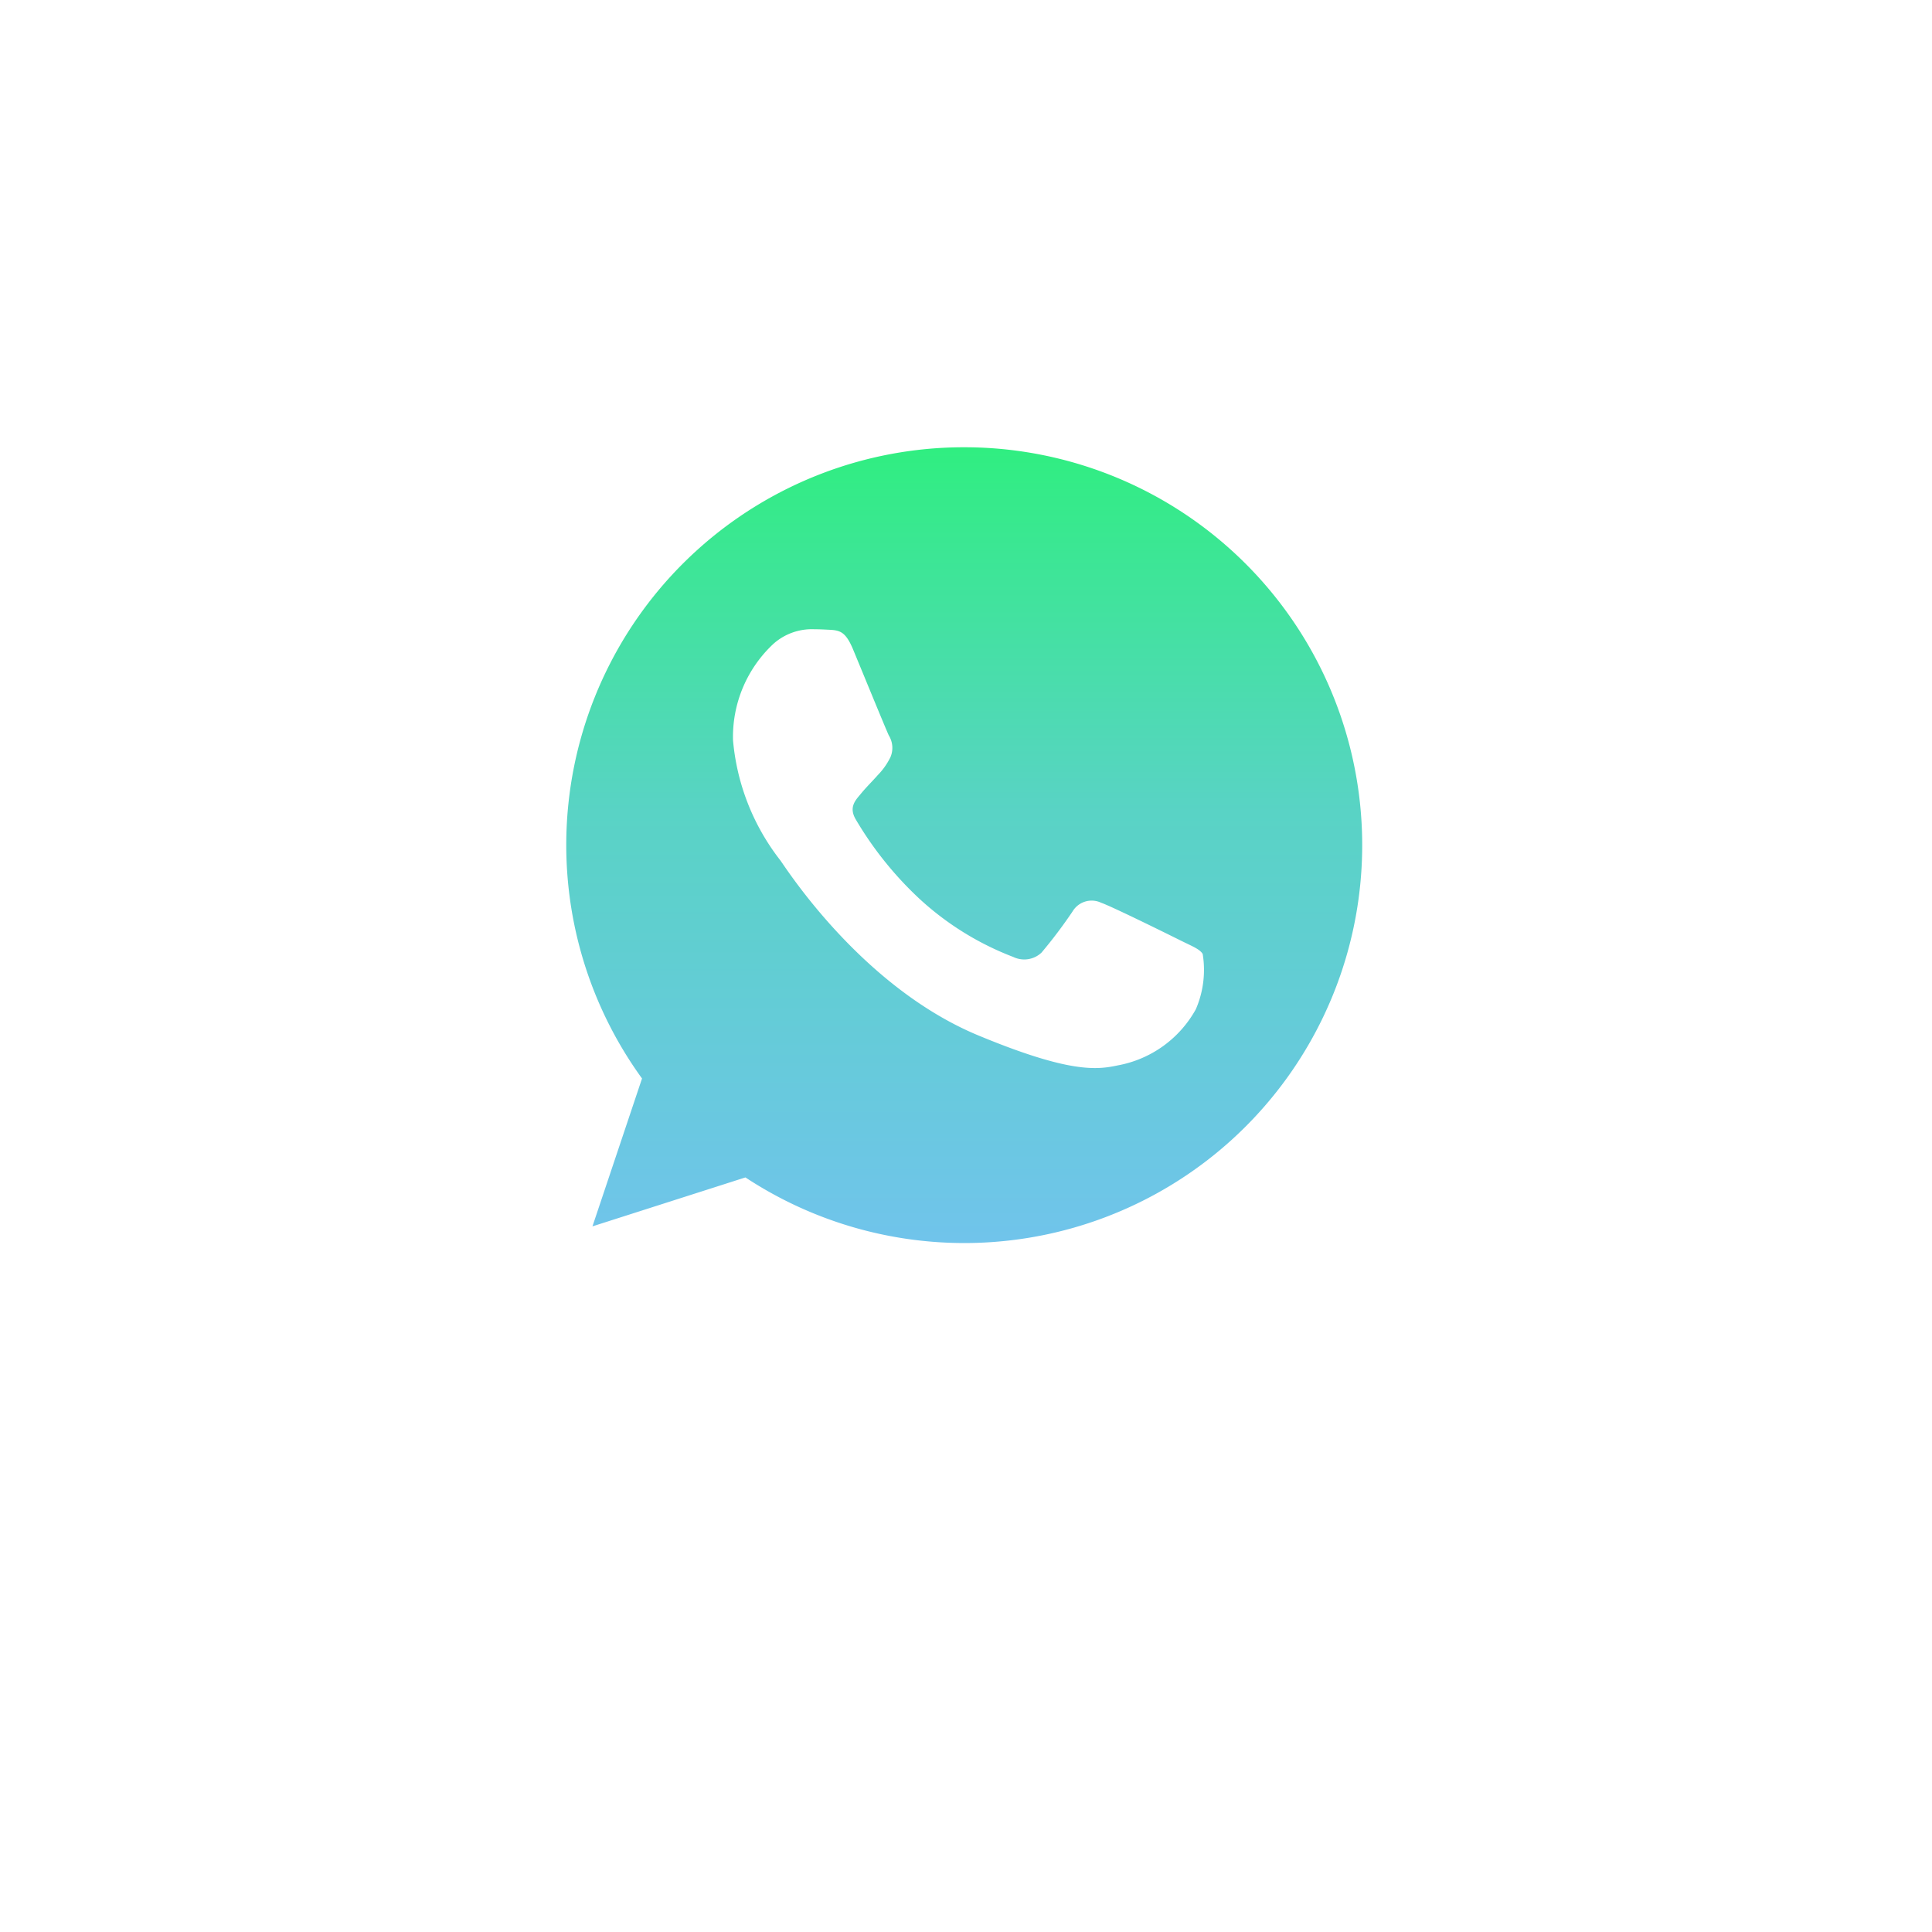 <svg xmlns="http://www.w3.org/2000/svg" xmlns:xlink="http://www.w3.org/1999/xlink" width="58" height="58" viewBox="0 0 58 58">
  <defs>
    <filter id="Rectangle_1057" x="0" y="0" width="58" height="58" filterUnits="userSpaceOnUse">
      <feOffset dy="3" input="SourceAlpha"/>
      <feGaussianBlur stdDeviation="3" result="blur"/>
      <feFlood flood-opacity="0.161"/>
      <feComposite operator="in" in2="blur"/>
      <feComposite in="SourceGraphic"/>
    </filter>
    <linearGradient id="linear-gradient" x1="0.5" x2="0.5" y2="1" gradientUnits="objectBoundingBox">
      <stop offset="0" stop-color="#30ee81"/>
      <stop offset="0.458" stop-color="#59d3c5"/>
      <stop offset="1" stop-color="#70c4eb"/>
    </linearGradient>
  </defs>
  <g id="Group_1263" data-name="Group 1263" transform="translate(-996 -1033)">
    <g transform="matrix(1, 0, 0, 1, 996, 1033)" filter="url(#Rectangle_1057)">
      <rect id="Rectangle_1057-2" data-name="Rectangle 1057" width="40" height="40" rx="20" transform="translate(9 6)" fill="#fff"/>
    </g>
    <g id="whatsapp" transform="translate(1013 1046.427)">
      <g id="Group_1018" data-name="Group 1018">
        <path id="Path_989" data-name="Path 989" d="M11.95,0h-.006a11.94,11.94,0,0,0-9.67,18.95L.786,23.389,5.378,21.92A11.945,11.945,0,1,0,11.95,0ZM18.9,16.871a3.371,3.371,0,0,1-2.345,1.686c-.624.133-1.44.239-4.185-.9C8.862,16.2,6.6,12.636,6.425,12.4A6.824,6.824,0,0,1,5.006,8.8,3.814,3.814,0,0,1,6.228,5.893a1.736,1.736,0,0,1,1.222-.429c.148,0,.281.007.4.013.351.015.527.036.759.59.288.694.99,2.409,1.074,2.585a.711.711,0,0,1,.051.647,2.065,2.065,0,0,1-.387.548c-.176.2-.343.358-.52.576-.161.19-.343.393-.14.744a10.6,10.6,0,0,0,1.938,2.409,8.784,8.784,0,0,0,2.8,1.728.755.755,0,0,0,.842-.133,14.455,14.455,0,0,0,.933-1.237.667.667,0,0,1,.857-.26c.323.112,2.03.956,2.381,1.131s.582.26.668.408A2.975,2.975,0,0,1,18.9,16.871Z" fill="url(#linear-gradient)"/>
      </g>
    </g>
  </g>
</svg>
